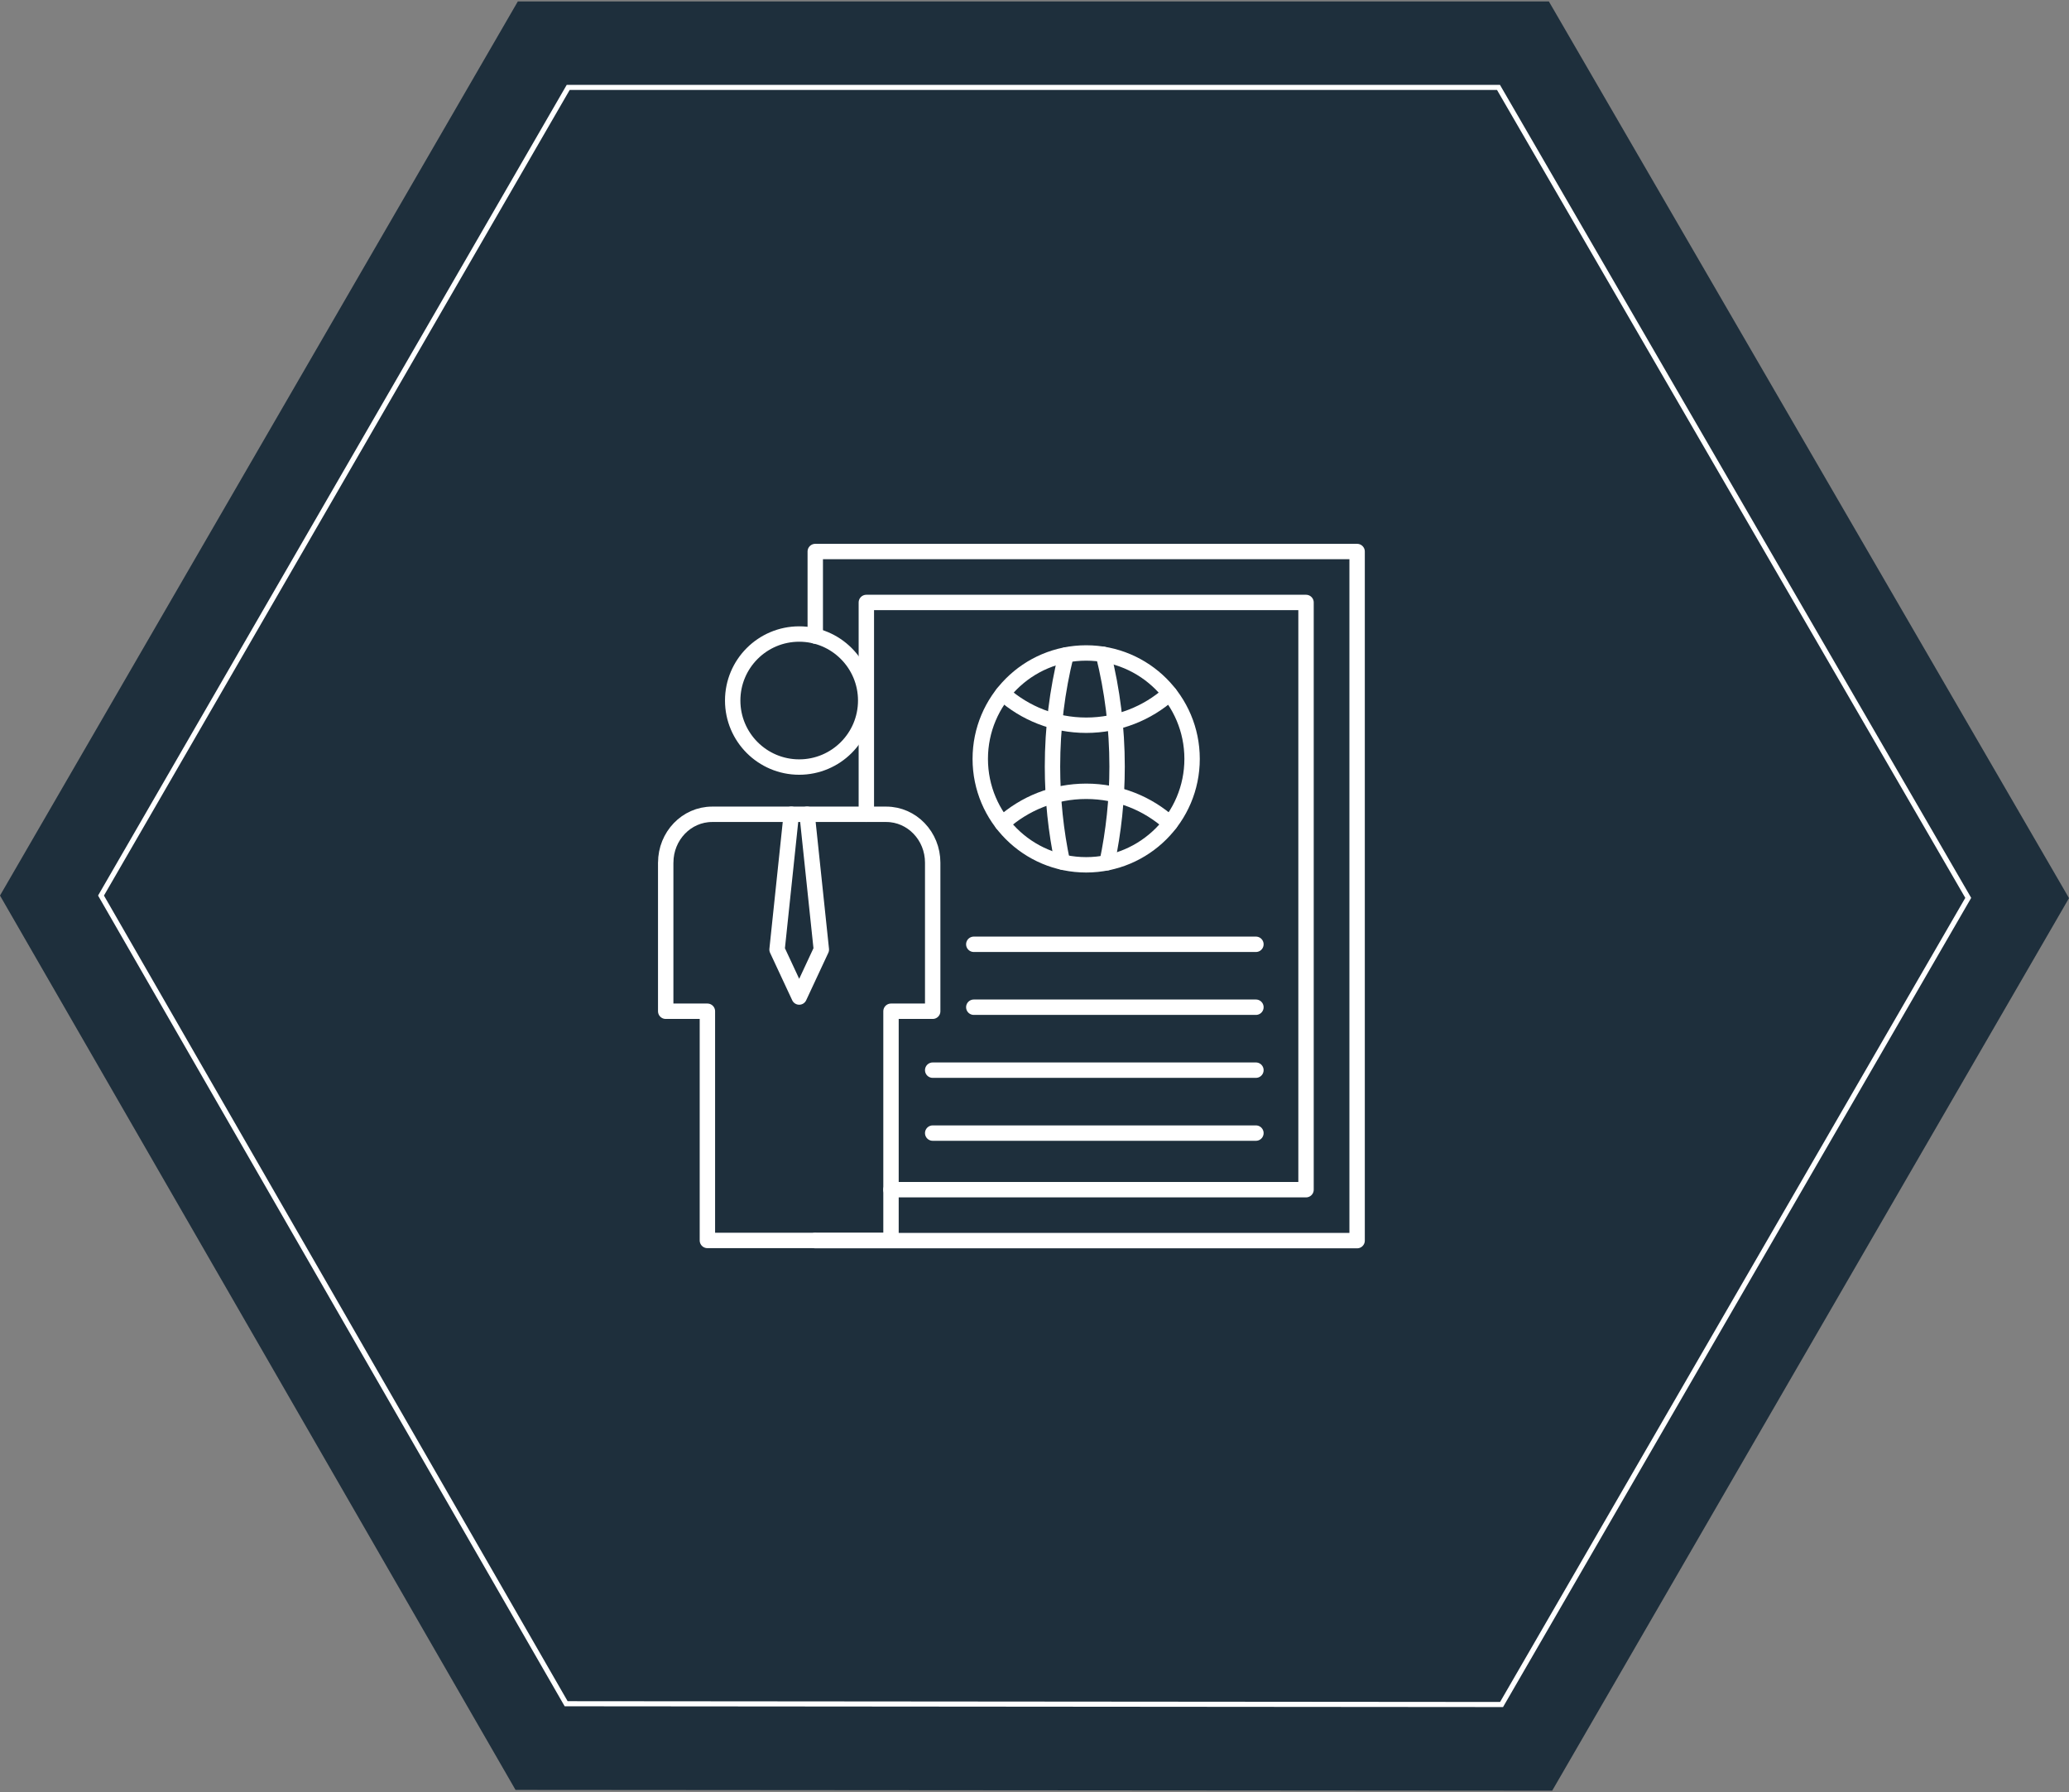 <?xml version="1.0" encoding="UTF-8"?>
<svg id="Layer_1" xmlns="http://www.w3.org/2000/svg" width="806.4" height="698.4" version="1.1" viewBox="0 0 806.4 698.4">
  <rect x="0" y="0" width="806.4" height="698.4" fill="#808080" stroke="none"/>
  <!-- Generator: Adobe Illustrator 29.5.1, SVG Export Plug-In . SVG Version: 2.1.0 Build 141)  -->
  <defs>
    <style>
      .st0 {
        stroke-linecap: round;
        stroke-linejoin: round;
        stroke-width: 6px;
      }

      .st0, .st1 {
        fill: none;
        stroke: #fff;
      }

      .st1 {
        stroke-miterlimit: 9.97;
        stroke-width: 1.99px;
      }

      .st2 {
        fill: #051b2b;
        fill-rule: evenodd;
        isolation: isolate;
        opacity: .8;
      }
    </style>
  </defs>
  <polygon class="st2" points="0 349 200.93 697.53 604.97 697.83 806.4 350 603.68 .57 201.82 .57 0 349"/>
  <polygon class="st1" points="39.37 349 220.66 663.95 585.24 664.25 767.13 349.9 584.04 34.06 221.46 34.06 39.37 349"/>
  <g>
    <g>
      <g>
        <path class="st0" d="M259.46,336.18v57.9h16.25v89.32h71.56v-89.32h16.25v-57.9c0-10.41-8.11-18.85-18.1-18.85h-67.85c-10,0-18.1,8.44-18.1,18.85Z"/>
        <polyline class="st0" points="314.57 317.32 320.12 370.04 311.49 388.54 302.86 370.04 308.41 317.32"/>
      </g>
      <circle class="st0" cx="311.49" cy="273" r="25.92"/>
    </g>
    <polyline class="st0" points="317.75 247.86 317.75 214.93 528.94 214.93 528.94 483.47 317.75 483.47 317.75 483.41"/>
    <polyline class="st0" points="347.26 463.62 509.03 463.62 509.03 234.78 337.66 234.78 337.66 317.32"/>
    <g>
      <circle class="st0" cx="423.34" cy="295.74" r="41.28"/>
      <path class="st0" d="M390.86,270.27c8.62,7.67,20.02,12.35,32.5,12.35s23.85-4.66,32.47-12.32"/>
      <path class="st0" d="M390.64,320.93c8.65-7.8,20.12-12.56,32.71-12.56s24.03,4.74,32.68,12.54"/>
      <path class="st0" d="M414.07,335.96c-2.53-12-3.86-24.46-3.86-37.24,0-14.99,1.84-29.57,5.3-43.49"/>
      <path class="st0" d="M430.04,255.02c3.51,14,5.35,28.64,5.35,43.7,0,12.86-1.36,25.39-3.91,37.48"/>
    </g>
    <line class="st0" x1="379.54" y1="367.99" x2="489.5" y2="367.99"/>
    <line class="st0" x1="363.52" y1="417.04" x2="489.5" y2="417.04"/>
    <line class="st0" x1="379.54" y1="392.51" x2="489.5" y2="392.51"/>
    <line class="st0" x1="363.52" y1="441.57" x2="489.5" y2="441.57"/>
  </g>
</svg>